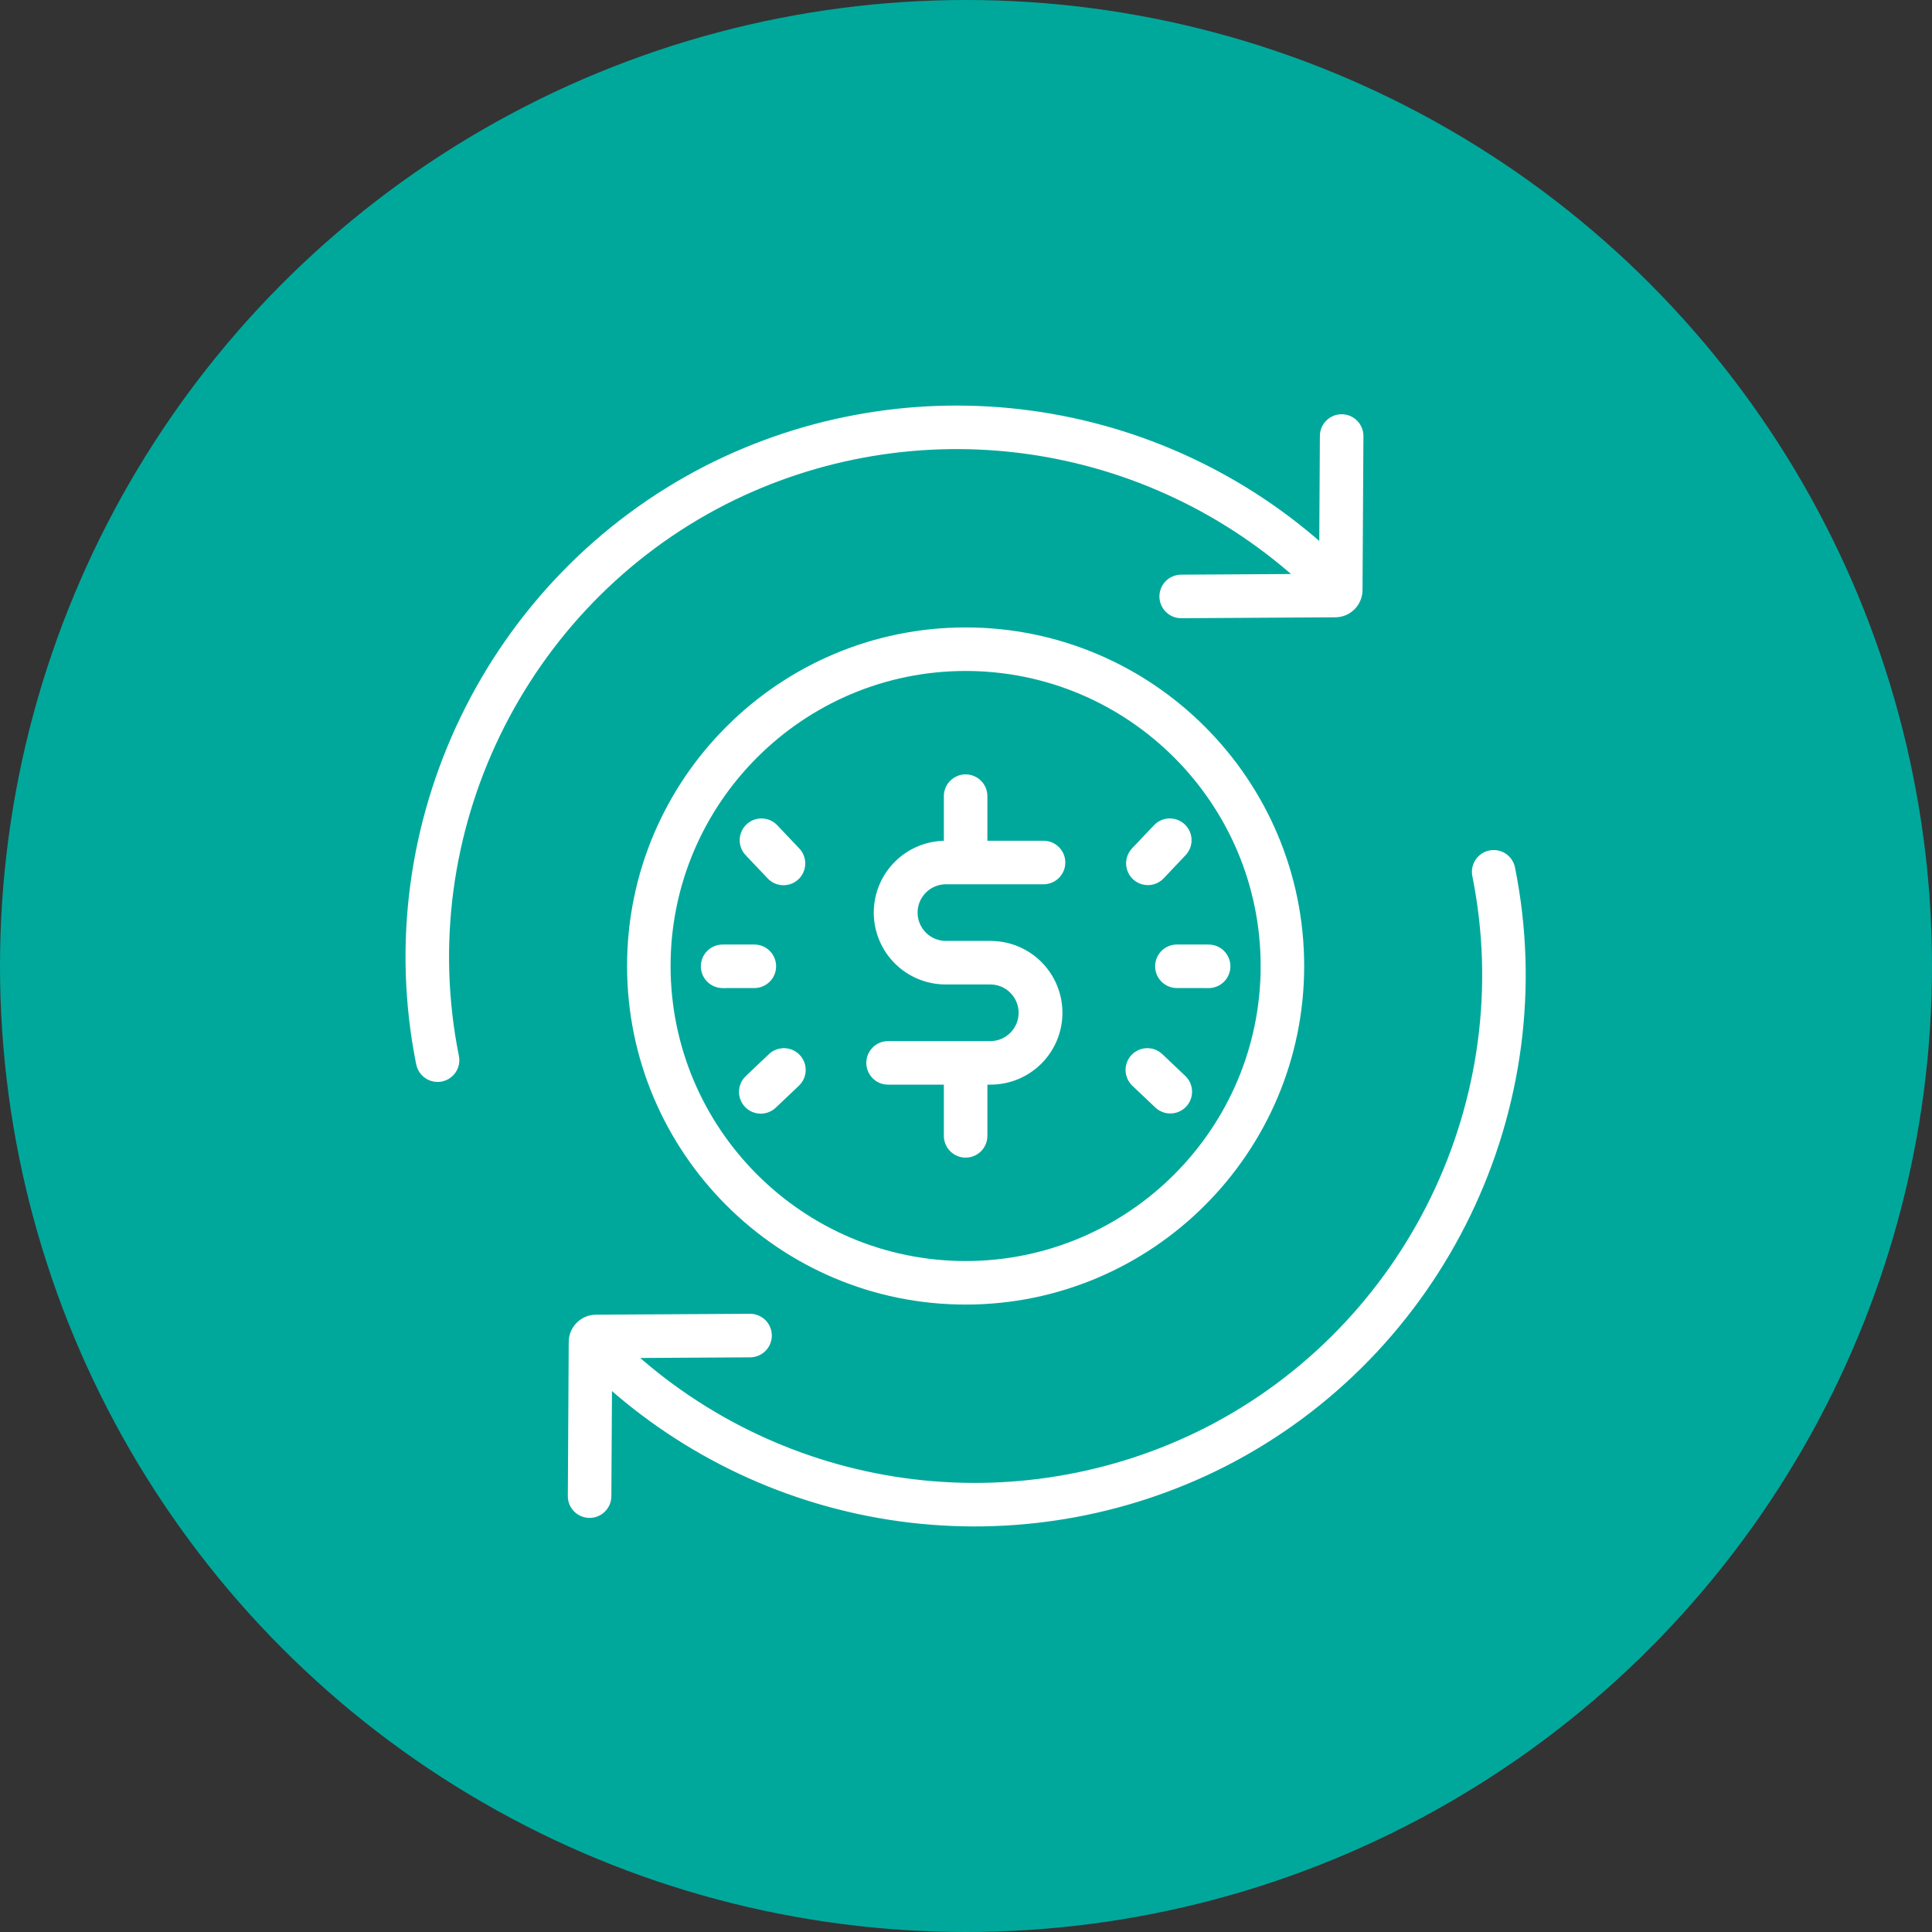 <?xml version="1.0" encoding="UTF-8"?>
<svg xmlns="http://www.w3.org/2000/svg" width="140" height="140" viewBox="0 0 140 140" fill="none">
  <rect x="0" y="0" width="140" height="140" fill="#333333" stroke="none"/>
  <circle cx="70" cy="70" r="70" fill="#00A89C"></circle>
  <path d="M68.873 57.691V61.402H68.525C67.27 61.402 66.067 61.9 65.18 62.787C64.294 63.674 63.795 64.876 63.795 66.131C63.795 67.385 64.294 68.588 65.18 69.475C66.067 70.362 67.27 70.86 68.525 70.86H71.781C72.448 70.865 73.087 71.134 73.557 71.608C74.027 72.082 74.291 72.722 74.291 73.39C74.291 74.058 74.027 74.698 73.557 75.172C73.087 75.647 72.448 75.915 71.781 75.921H64.34C64.051 75.924 63.774 76.041 63.571 76.247C63.368 76.453 63.254 76.731 63.254 77.02C63.254 77.309 63.368 77.587 63.571 77.793C63.774 77.999 64.051 78.116 64.34 78.119H68.873V82.309C68.873 82.6 68.989 82.88 69.195 83.086C69.401 83.292 69.681 83.408 69.973 83.408C70.264 83.408 70.544 83.292 70.75 83.086C70.956 82.88 71.072 82.6 71.072 82.309V78.119H71.781C73.035 78.119 74.238 77.621 75.125 76.734C76.012 75.847 76.51 74.644 76.51 73.39C76.51 72.136 76.012 70.933 75.125 70.046C74.238 69.159 73.035 68.661 71.781 68.661H68.525C67.857 68.656 67.218 68.387 66.748 67.913C66.278 67.439 66.014 66.798 66.014 66.131C66.014 65.463 66.278 64.823 66.748 64.349C67.218 63.874 67.857 63.606 68.525 63.6H75.605C75.75 63.602 75.895 63.575 76.03 63.52C76.165 63.466 76.287 63.385 76.391 63.283C76.494 63.181 76.576 63.059 76.633 62.925C76.689 62.791 76.718 62.646 76.718 62.501C76.718 62.355 76.689 62.211 76.633 62.077C76.576 61.943 76.494 61.821 76.391 61.719C76.287 61.617 76.165 61.536 76.03 61.481C75.895 61.427 75.75 61.4 75.605 61.402H71.072V57.691C71.072 57.4 70.956 57.12 70.75 56.914C70.544 56.708 70.264 56.592 69.973 56.592C69.681 56.592 69.401 56.708 69.195 56.914C68.989 57.12 68.873 57.4 68.873 57.691Z" fill="white" stroke="white" stroke-width="0.956"></path>
  <path d="M45.918 70C45.918 83.264 56.709 94.056 69.973 94.056C83.238 94.056 94.028 83.264 94.028 70C94.028 56.736 83.237 45.944 69.973 45.944C56.708 45.944 45.918 56.736 45.918 70ZM91.831 70C91.831 82.052 82.025 91.857 69.973 91.857C57.921 91.857 48.115 82.052 48.115 70C48.115 57.948 57.921 48.143 69.973 48.143C82.025 48.143 91.83 57.948 91.83 70H91.831Z" fill="white" stroke="white" stroke-width="0.956"></path>
  <path d="M52.409 36.102C59.224 32.651 66.931 31.368 74.496 32.424C82.061 33.48 89.121 36.825 94.731 42.009C94.753 42.03 94.777 42.049 94.8 42.067L85.578 42.121C85.288 42.126 85.012 42.244 84.809 42.45C84.606 42.656 84.493 42.934 84.494 43.224C84.495 43.513 84.61 43.791 84.814 43.996C85.018 44.201 85.294 44.318 85.584 44.32H85.59L96.765 44.254C97.159 44.251 97.536 44.093 97.814 43.814C98.093 43.536 98.251 43.159 98.255 42.765L98.321 31.59C98.32 31.301 98.204 31.023 97.999 30.818C97.795 30.613 97.517 30.498 97.228 30.496C96.938 30.494 96.66 30.607 96.453 30.809C96.246 31.012 96.127 31.288 96.122 31.578L96.071 40.258C90.13 34.822 82.673 31.325 74.695 30.233C66.717 29.141 58.595 30.505 51.411 34.143C35.708 42.143 27.162 59.783 30.63 77.041C30.68 77.29 30.814 77.514 31.011 77.675C31.207 77.836 31.453 77.924 31.706 77.924C31.78 77.924 31.852 77.917 31.924 77.903C32.21 77.845 32.461 77.677 32.623 77.434C32.785 77.191 32.843 76.894 32.785 76.608C29.511 60.313 37.581 43.656 52.409 36.102Z" fill="white" stroke="white" stroke-width="0.956"></path>
  <path d="M109.315 62.959C109.287 62.817 109.231 62.682 109.15 62.563C109.07 62.443 108.967 62.34 108.847 62.26C108.726 62.18 108.592 62.124 108.45 62.096C108.308 62.069 108.163 62.069 108.021 62.097C107.879 62.126 107.745 62.182 107.625 62.262C107.505 62.343 107.402 62.446 107.322 62.566C107.242 62.686 107.187 62.821 107.159 62.963C107.131 63.105 107.131 63.25 107.16 63.392C110.434 79.687 102.364 96.344 87.536 103.898C80.721 107.349 73.014 108.632 65.45 107.576C57.885 106.52 50.824 103.175 45.215 97.991C45.192 97.97 45.169 97.951 45.145 97.933L54.368 97.879C54.657 97.875 54.933 97.757 55.136 97.55C55.339 97.344 55.452 97.066 55.451 96.776C55.45 96.487 55.336 96.21 55.132 96.004C54.928 95.799 54.651 95.683 54.361 95.68H54.355L43.179 95.746C42.786 95.75 42.409 95.908 42.131 96.186C41.852 96.465 41.694 96.841 41.69 97.235L41.625 108.41C41.624 108.554 41.651 108.697 41.706 108.831C41.76 108.965 41.841 109.086 41.942 109.189C42.044 109.292 42.164 109.373 42.297 109.429C42.43 109.485 42.573 109.515 42.718 109.515H42.724C43.014 109.515 43.293 109.401 43.499 109.196C43.705 108.991 43.822 108.713 43.823 108.423L43.874 99.743C49.816 105.178 57.272 108.675 65.25 109.767C73.229 110.859 81.35 109.495 88.534 105.857C104.238 97.857 112.783 80.217 109.315 62.959Z" fill="white" stroke="white" stroke-width="0.956"></path>
  <path d="M55.971 63.319C56.07 63.425 56.189 63.511 56.321 63.571C56.453 63.63 56.596 63.664 56.741 63.668C56.886 63.673 57.031 63.648 57.166 63.597C57.302 63.545 57.426 63.467 57.532 63.367C57.637 63.267 57.721 63.147 57.78 63.015C57.839 62.882 57.871 62.739 57.874 62.594C57.878 62.449 57.852 62.304 57.799 62.169C57.746 62.034 57.667 61.91 57.566 61.806L55.976 60.128C55.775 59.917 55.498 59.794 55.207 59.786C54.916 59.778 54.633 59.886 54.421 60.087C54.21 60.288 54.087 60.564 54.079 60.855C54.071 61.147 54.179 61.429 54.38 61.641L55.971 63.319Z" fill="white" stroke="white" stroke-width="0.956"></path>
  <path d="M55.762 70.02C55.762 69.728 55.646 69.449 55.44 69.243C55.233 69.037 54.954 68.921 54.662 68.921L52.351 68.923C52.062 68.927 51.785 69.044 51.582 69.25C51.379 69.456 51.265 69.734 51.265 70.023C51.265 70.312 51.379 70.59 51.583 70.796C51.786 71.001 52.062 71.119 52.352 71.122H52.353L54.664 71.12C54.956 71.12 55.235 71.003 55.441 70.797C55.647 70.591 55.762 70.311 55.762 70.02Z" fill="white" stroke="white" stroke-width="0.956"></path>
  <path d="M56.056 76.727L54.378 78.318C54.272 78.417 54.187 78.536 54.127 78.668C54.067 78.8 54.034 78.943 54.029 79.088C54.025 79.233 54.049 79.378 54.101 79.514C54.152 79.649 54.23 79.773 54.33 79.879C54.43 79.984 54.55 80.069 54.682 80.127C54.815 80.186 54.958 80.218 55.103 80.222C55.249 80.225 55.393 80.199 55.528 80.146C55.663 80.094 55.787 80.014 55.891 79.914L57.569 78.323C57.778 78.121 57.898 77.846 57.905 77.556C57.911 77.266 57.803 76.985 57.603 76.775C57.404 76.564 57.129 76.441 56.84 76.432C56.55 76.423 56.268 76.529 56.056 76.727Z" fill="white" stroke="white" stroke-width="0.956"></path>
  <path d="M83.176 63.661C83.326 63.662 83.474 63.631 83.611 63.572C83.748 63.514 83.872 63.427 83.974 63.319L85.566 61.64C85.766 61.429 85.875 61.146 85.867 60.855C85.859 60.563 85.736 60.287 85.524 60.086C85.313 59.886 85.03 59.777 84.739 59.785C84.447 59.793 84.171 59.916 83.97 60.128L82.379 61.805C82.231 61.961 82.132 62.157 82.095 62.369C82.057 62.58 82.082 62.798 82.167 62.996C82.252 63.193 82.393 63.361 82.572 63.48C82.752 63.598 82.962 63.661 83.177 63.661L83.176 63.661Z" fill="white" stroke="white" stroke-width="0.956"></path>
  <path d="M85.283 68.921C84.991 68.921 84.712 69.037 84.505 69.243C84.299 69.449 84.183 69.729 84.183 70.02C84.183 70.312 84.299 70.591 84.505 70.798C84.711 71.004 84.99 71.12 85.282 71.12L87.593 71.122H87.594C87.884 71.119 88.16 71.001 88.363 70.796C88.567 70.59 88.681 70.312 88.681 70.023C88.681 69.734 88.567 69.456 88.364 69.25C88.161 69.044 87.885 68.927 87.595 68.923L85.284 68.921H85.283Z" fill="white" stroke="white" stroke-width="0.956"></path>
  <path d="M84.055 79.914C84.267 80.111 84.548 80.217 84.838 80.208C85.128 80.199 85.403 80.076 85.602 79.866C85.802 79.655 85.91 79.375 85.903 79.085C85.897 78.795 85.776 78.519 85.567 78.318L83.89 76.727C83.678 76.529 83.396 76.423 83.106 76.432C82.817 76.441 82.542 76.564 82.343 76.775C82.143 76.985 82.035 77.266 82.041 77.556C82.048 77.846 82.168 78.121 82.377 78.323L84.055 79.914Z" fill="white" stroke="white" stroke-width="0.956"></path>
</svg>
